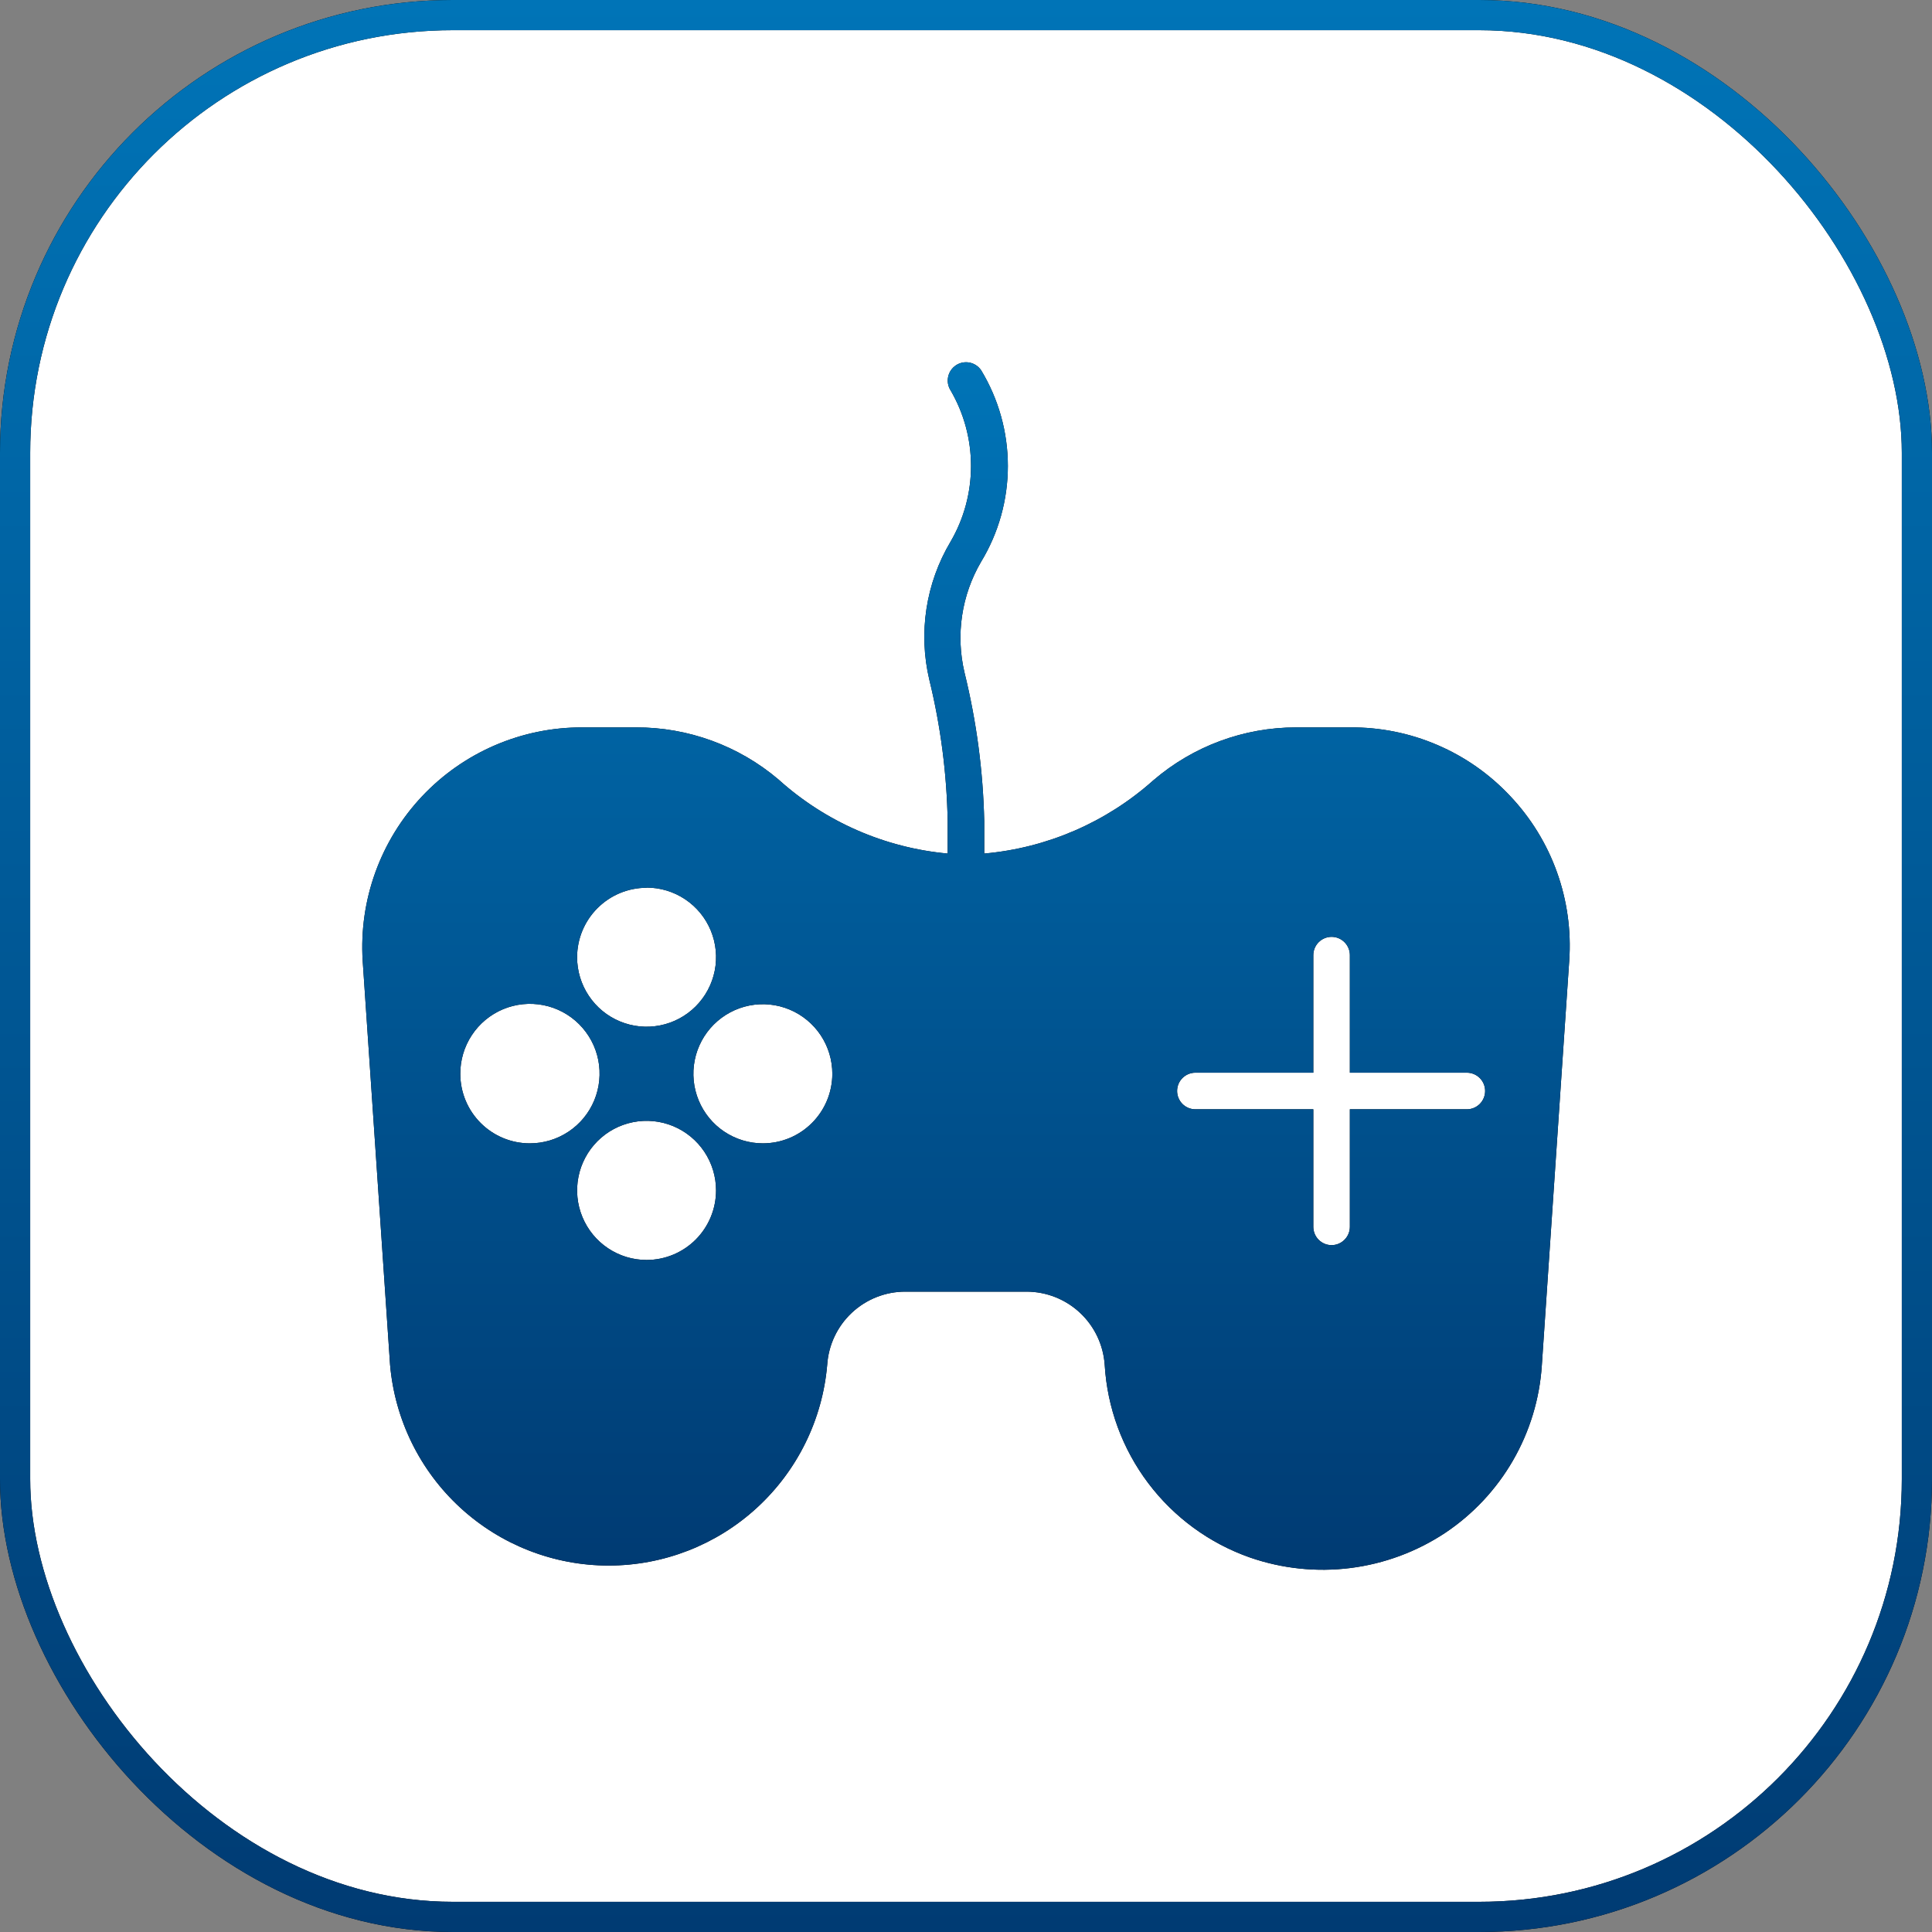 <svg width="64" height="64" viewBox="0 0 64 64" fill="none" xmlns="http://www.w3.org/2000/svg">
<rect x="0" y="0" width="64" height="64" fill="#808080" stroke="none"/>
<rect x="0.5" y="0.5" width="63" height="63" rx="14.5" fill="white"/>
<rect x="0.5" y="0.5" width="63" height="63" rx="14.5" stroke="black"/>
<rect x="0.5" y="0.5" width="63" height="63" rx="14.5" stroke="url(#paint0_linear_4438_4340)"/>
<path d="M50.027 26.37C49.347 25.644 48.524 25.067 47.609 24.676C46.695 24.284 45.71 24.087 44.716 24.096H42.935C41.2 24.096 39.523 24.718 38.206 25.849C36.648 27.241 34.683 28.091 32.604 28.275V27.201C32.567 25.541 32.347 23.89 31.95 22.277C31.655 21.029 31.852 19.714 32.501 18.608C33.081 17.652 33.387 16.555 33.387 15.436C33.387 14.318 33.081 13.221 32.501 12.264C32.411 12.133 32.274 12.042 32.118 12.011C31.962 11.981 31.8 12.012 31.668 12.1C31.535 12.188 31.442 12.324 31.409 12.479C31.375 12.635 31.404 12.797 31.49 12.932C31.933 13.692 32.166 14.556 32.166 15.436C32.166 16.316 31.933 17.181 31.49 17.941C30.668 19.319 30.415 20.964 30.787 22.526C31.161 24.057 31.364 25.625 31.393 27.201V28.275C29.308 28.084 27.34 27.223 25.785 25.819C24.465 24.7 22.79 24.089 21.061 24.096H19.281C18.288 24.094 17.305 24.296 16.392 24.69C15.48 25.083 14.658 25.66 13.977 26.384C13.296 27.108 12.771 27.964 12.433 28.899C12.095 29.835 11.953 30.83 12.014 31.822L12.922 45.213C13.08 47.027 13.91 48.716 15.251 49.947C16.591 51.178 18.344 51.861 20.162 51.861C21.981 51.861 23.733 51.178 25.073 49.947C26.414 48.716 27.245 47.027 27.402 45.213C27.445 44.555 27.736 43.939 28.216 43.488C28.697 43.038 29.33 42.787 29.988 42.787H34.009C34.666 42.789 35.299 43.04 35.779 43.49C36.259 43.94 36.55 44.556 36.595 45.213C36.679 46.632 37.181 47.995 38.036 49.13C38.892 50.265 40.063 51.122 41.403 51.593C42.471 51.964 43.61 52.084 44.732 51.943C45.853 51.802 46.928 51.404 47.871 50.78C48.794 50.163 49.564 49.342 50.119 48.38C50.675 47.417 51.002 46.34 51.075 45.231L51.983 31.822C52.051 30.828 51.913 29.829 51.576 28.891C51.24 27.952 50.712 27.094 50.027 26.37ZM21.419 29.403C21.874 29.403 22.319 29.538 22.697 29.791C23.076 30.044 23.371 30.404 23.545 30.825C23.719 31.246 23.765 31.71 23.676 32.157C23.587 32.604 23.368 33.014 23.046 33.337C22.724 33.659 22.314 33.879 21.868 33.967C21.421 34.056 20.959 34.011 20.538 33.836C20.117 33.662 19.758 33.367 19.505 32.987C19.252 32.609 19.117 32.163 19.117 31.707C19.119 31.097 19.362 30.512 19.794 30.082C20.225 29.651 20.809 29.409 21.419 29.409V29.403ZM15.248 35.576C15.245 35.119 15.379 34.67 15.631 34.289C15.883 33.907 16.243 33.609 16.665 33.432C17.087 33.256 17.551 33.209 18 33.297C18.448 33.385 18.861 33.605 19.184 33.928C19.508 34.252 19.729 34.664 19.818 35.113C19.907 35.562 19.861 36.027 19.686 36.45C19.511 36.873 19.214 37.234 18.834 37.487C18.453 37.741 18.006 37.876 17.549 37.875C16.94 37.875 16.355 37.633 15.924 37.202C15.492 36.771 15.249 36.187 15.248 35.576ZM21.419 41.738C20.963 41.738 20.519 41.603 20.14 41.349C19.762 41.096 19.467 40.736 19.293 40.315C19.118 39.894 19.073 39.431 19.162 38.984C19.25 38.537 19.47 38.126 19.791 37.804C20.113 37.481 20.523 37.262 20.97 37.173C21.416 37.084 21.879 37.13 22.299 37.304C22.72 37.479 23.079 37.774 23.332 38.153C23.585 38.532 23.72 38.978 23.72 39.433C23.72 40.045 23.477 40.631 23.046 41.063C22.614 41.495 22.029 41.738 21.419 41.738ZM25.27 37.875C24.815 37.875 24.37 37.739 23.991 37.486C23.613 37.233 23.318 36.872 23.144 36.451C22.97 36.029 22.924 35.566 23.014 35.118C23.103 34.671 23.323 34.261 23.645 33.939C23.968 33.617 24.378 33.398 24.825 33.309C25.272 33.221 25.735 33.268 26.155 33.443C26.576 33.618 26.934 33.915 27.187 34.294C27.439 34.674 27.573 35.12 27.572 35.576C27.57 36.187 27.327 36.771 26.895 37.202C26.464 37.633 25.88 37.875 25.27 37.875ZM48.592 36.747H44.716V40.64C44.716 40.801 44.652 40.955 44.538 41.069C44.425 41.183 44.271 41.247 44.11 41.247C43.95 41.247 43.796 41.183 43.682 41.069C43.569 40.955 43.505 40.801 43.505 40.64V36.747H39.599C39.438 36.747 39.284 36.683 39.17 36.569C39.057 36.455 38.993 36.301 38.993 36.14C38.993 35.98 39.057 35.825 39.17 35.712C39.284 35.598 39.438 35.534 39.599 35.534H43.505V31.64C43.505 31.48 43.569 31.325 43.682 31.212C43.796 31.098 43.95 31.034 44.11 31.034C44.271 31.034 44.425 31.098 44.538 31.212C44.652 31.325 44.716 31.48 44.716 31.64V35.534H48.592C48.752 35.534 48.906 35.598 49.02 35.712C49.133 35.825 49.197 35.98 49.197 36.14C49.197 36.301 49.133 36.455 49.02 36.569C48.906 36.683 48.752 36.747 48.592 36.747Z" fill="black"/>
<path d="M50.027 26.37C49.347 25.644 48.524 25.067 47.609 24.676C46.695 24.284 45.71 24.087 44.716 24.096H42.935C41.2 24.096 39.523 24.718 38.206 25.849C36.648 27.241 34.683 28.091 32.604 28.275V27.201C32.567 25.541 32.347 23.89 31.95 22.277C31.655 21.029 31.852 19.714 32.501 18.608C33.081 17.652 33.387 16.555 33.387 15.436C33.387 14.318 33.081 13.221 32.501 12.264C32.411 12.133 32.274 12.042 32.118 12.011C31.962 11.981 31.8 12.012 31.668 12.1C31.535 12.188 31.442 12.324 31.409 12.479C31.375 12.635 31.404 12.797 31.49 12.932C31.933 13.692 32.166 14.556 32.166 15.436C32.166 16.316 31.933 17.181 31.49 17.941C30.668 19.319 30.415 20.964 30.787 22.526C31.161 24.057 31.364 25.625 31.393 27.201V28.275C29.308 28.084 27.34 27.223 25.785 25.819C24.465 24.7 22.79 24.089 21.061 24.096H19.281C18.288 24.094 17.305 24.296 16.392 24.69C15.48 25.083 14.658 25.66 13.977 26.384C13.296 27.108 12.771 27.964 12.433 28.899C12.095 29.835 11.953 30.83 12.014 31.822L12.922 45.213C13.08 47.027 13.91 48.716 15.251 49.947C16.591 51.178 18.344 51.861 20.162 51.861C21.981 51.861 23.733 51.178 25.073 49.947C26.414 48.716 27.245 47.027 27.402 45.213C27.445 44.555 27.736 43.939 28.216 43.488C28.697 43.038 29.33 42.787 29.988 42.787H34.009C34.666 42.789 35.299 43.04 35.779 43.49C36.259 43.94 36.55 44.556 36.595 45.213C36.679 46.632 37.181 47.995 38.036 49.13C38.892 50.265 40.063 51.122 41.403 51.593C42.471 51.964 43.61 52.084 44.732 51.943C45.853 51.802 46.928 51.404 47.871 50.78C48.794 50.163 49.564 49.342 50.119 48.38C50.675 47.417 51.002 46.34 51.075 45.231L51.983 31.822C52.051 30.828 51.913 29.829 51.576 28.891C51.24 27.952 50.712 27.094 50.027 26.37ZM21.419 29.403C21.874 29.403 22.319 29.538 22.697 29.791C23.076 30.044 23.371 30.404 23.545 30.825C23.719 31.246 23.765 31.71 23.676 32.157C23.587 32.604 23.368 33.014 23.046 33.337C22.724 33.659 22.314 33.879 21.868 33.967C21.421 34.056 20.959 34.011 20.538 33.836C20.117 33.662 19.758 33.367 19.505 32.987C19.252 32.609 19.117 32.163 19.117 31.707C19.119 31.097 19.362 30.512 19.794 30.082C20.225 29.651 20.809 29.409 21.419 29.409V29.403ZM15.248 35.576C15.245 35.119 15.379 34.67 15.631 34.289C15.883 33.907 16.243 33.609 16.665 33.432C17.087 33.256 17.551 33.209 18 33.297C18.448 33.385 18.861 33.605 19.184 33.928C19.508 34.252 19.729 34.664 19.818 35.113C19.907 35.562 19.861 36.027 19.686 36.45C19.511 36.873 19.214 37.234 18.834 37.487C18.453 37.741 18.006 37.876 17.549 37.875C16.94 37.875 16.355 37.633 15.924 37.202C15.492 36.771 15.249 36.187 15.248 35.576ZM21.419 41.738C20.963 41.738 20.519 41.603 20.14 41.349C19.762 41.096 19.467 40.736 19.293 40.315C19.118 39.894 19.073 39.431 19.162 38.984C19.25 38.537 19.47 38.126 19.791 37.804C20.113 37.481 20.523 37.262 20.97 37.173C21.416 37.084 21.879 37.13 22.299 37.304C22.72 37.479 23.079 37.774 23.332 38.153C23.585 38.532 23.72 38.978 23.72 39.433C23.72 40.045 23.477 40.631 23.046 41.063C22.614 41.495 22.029 41.738 21.419 41.738ZM25.27 37.875C24.815 37.875 24.37 37.739 23.991 37.486C23.613 37.233 23.318 36.872 23.144 36.451C22.97 36.029 22.924 35.566 23.014 35.118C23.103 34.671 23.323 34.261 23.645 33.939C23.968 33.617 24.378 33.398 24.825 33.309C25.272 33.221 25.735 33.268 26.155 33.443C26.576 33.618 26.934 33.915 27.187 34.294C27.439 34.674 27.573 35.12 27.572 35.576C27.57 36.187 27.327 36.771 26.895 37.202C26.464 37.633 25.88 37.875 25.27 37.875ZM48.592 36.747H44.716V40.64C44.716 40.801 44.652 40.955 44.538 41.069C44.425 41.183 44.271 41.247 44.11 41.247C43.95 41.247 43.796 41.183 43.682 41.069C43.569 40.955 43.505 40.801 43.505 40.64V36.747H39.599C39.438 36.747 39.284 36.683 39.17 36.569C39.057 36.455 38.993 36.301 38.993 36.14C38.993 35.98 39.057 35.825 39.17 35.712C39.284 35.598 39.438 35.534 39.599 35.534H43.505V31.64C43.505 31.48 43.569 31.325 43.682 31.212C43.796 31.098 43.95 31.034 44.11 31.034C44.271 31.034 44.425 31.098 44.538 31.212C44.652 31.325 44.716 31.48 44.716 31.64V35.534H48.592C48.752 35.534 48.906 35.598 49.02 35.712C49.133 35.825 49.197 35.98 49.197 36.14C49.197 36.301 49.133 36.455 49.02 36.569C48.906 36.683 48.752 36.747 48.592 36.747Z" fill="url(#paint1_linear_4438_4340)"/>
<defs>
<linearGradient id="paint0_linear_4438_4340" x1="32" y1="0" x2="32" y2="64" gradientUnits="userSpaceOnUse">
<stop stop-color="#0074B7"/>
<stop offset="1" stop-color="#003B73"/>
</linearGradient>
<linearGradient id="paint1_linear_4438_4340" x1="32" y1="12" x2="32" y2="52" gradientUnits="userSpaceOnUse">
<stop stop-color="#0074B7"/>
<stop offset="1" stop-color="#003B73"/>
</linearGradient>
</defs>
</svg>
